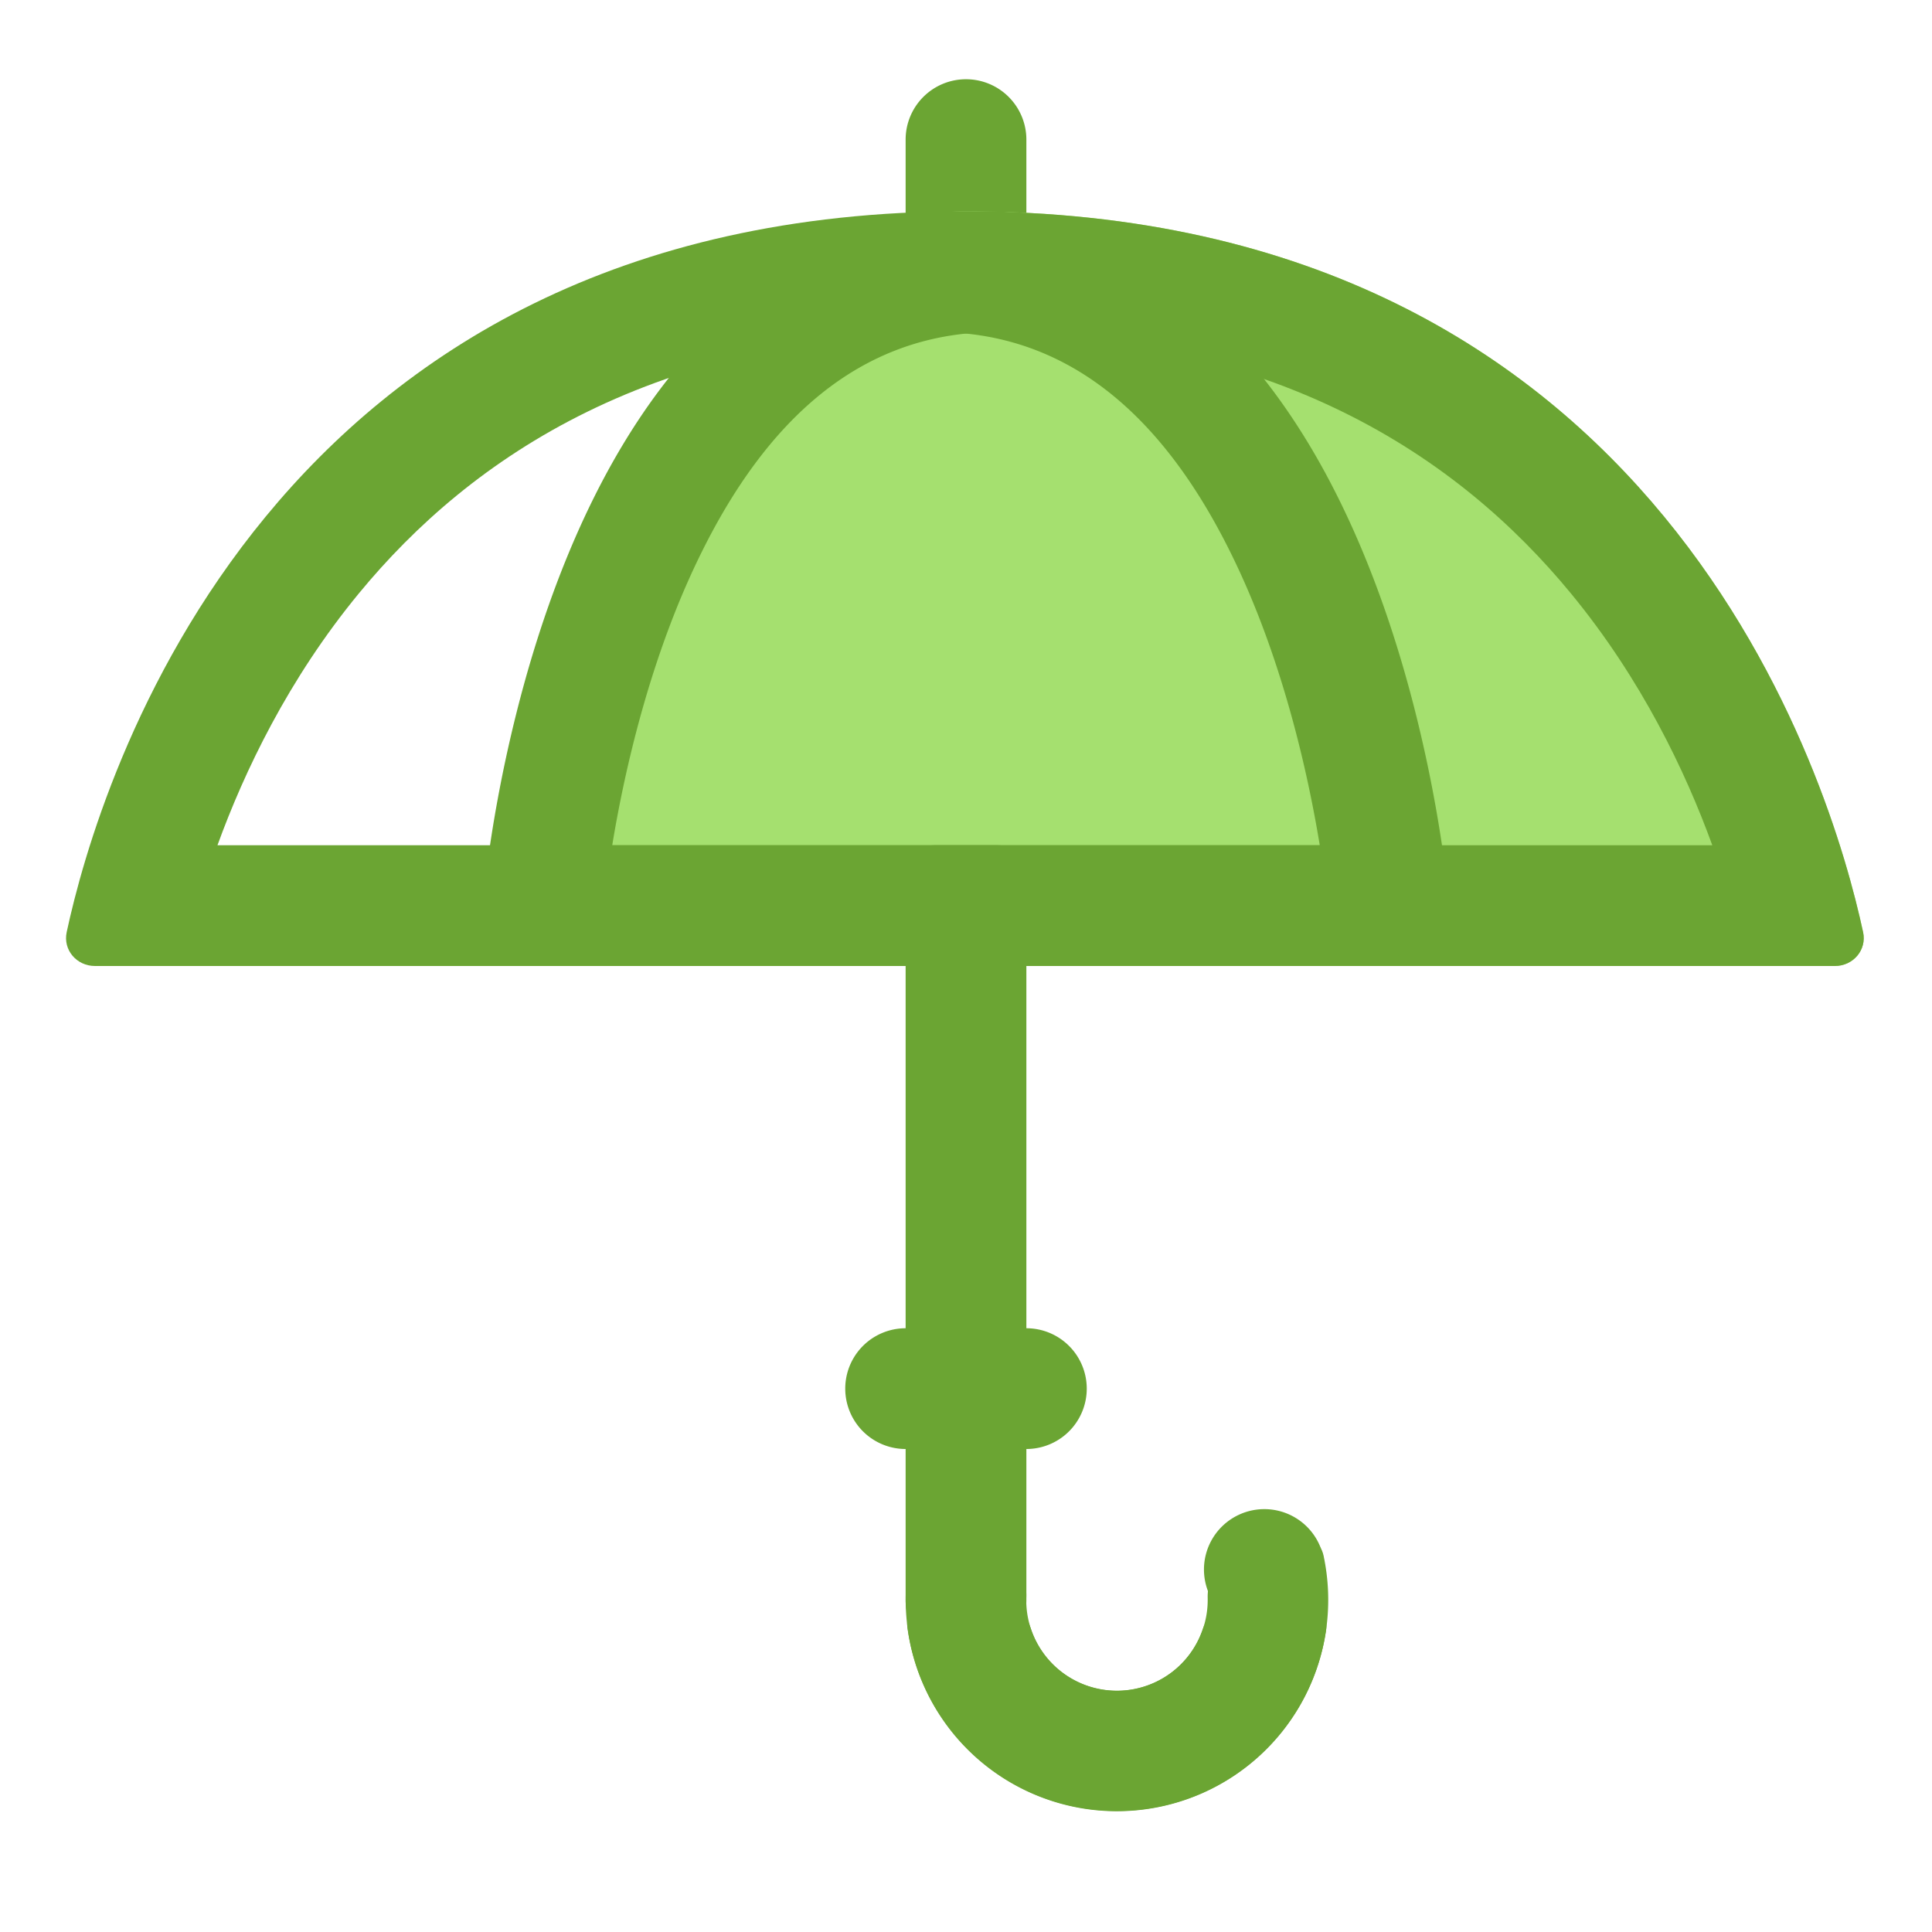 <svg width="64" height="64" fill="none" xmlns="http://www.w3.org/2000/svg"><path d="M32 2.625a2 2 0 012 2V53a2 2 0 11-4 0V4.625a2 2 0 012-2z" fill="#6BA533"/><path d="M36 46a2 2 0 01-2 2h-4a2 2 0 110-4h4a2 2 0 012 2z" fill="#6BA533"/><path d="M31.963 7c23.143 0 28.709 19.014 29.754 23.878.127.593-.331 1.122-.938 1.122H19.77c-.5 0-.925-.362-.953-.861C18.418 24.009 23.37 7 31.963 7z" fill="#A5E06F"/><path fill-rule="evenodd" clip-rule="evenodd" d="M56.722 28c-.887-2.442-2.346-5.504-4.683-8.342C48.328 15.15 42.254 11 31.963 11s-16.365 4.151-20.076 8.658C9.55 22.496 8.091 25.558 7.204 28h49.518zm4.995 2.878C60.672 26.014 55.106 7 31.963 7S3.254 26.014 2.209 30.878C2.082 31.47 2.54 32 3.146 32H60.78c.607 0 1.065-.53.938-1.122z" fill="#6BA533"/><path fill-rule="evenodd" clip-rule="evenodd" d="M20.281 28c.391-2.38 1.245-6.264 2.98-9.745C25.333 14.09 28.381 11 33 11a2 2 0 100-4c-6.853 0-10.963 4.739-13.32 9.471-2.364 4.746-3.25 9.99-3.542 12.2C15.894 30.528 17.373 32 19.085 32H33a2 2 0 100-4H20.281z" fill="#6BA533"/><path fill-rule="evenodd" clip-rule="evenodd" d="M43.719 28c-.391-2.38-1.245-6.264-2.98-9.745C38.667 14.09 35.619 11 31 11a2 2 0 110-4c6.853 0 10.964 4.739 13.32 9.471 2.364 4.746 3.25 9.99 3.542 12.2.244 1.857-1.235 3.329-2.947 3.329H31a2 2 0 110-4h12.719z" fill="#6BA533"/><path d="M43 53c.552 0 1.007.45.929.997a7 7 0 11-13.755-2.55c.123-.539.71-.796 1.225-.598l1.864.716c.515.198.754.782.735 1.334a3.002 3.002 0 005.84 1.083c.18-.522.613-.982 1.165-.982H43z" fill="#6BA533"/><path d="M42.627 50.919c.518-.192 1.101.072 1.217.612a7.002 7.002 0 01-8.695 8.22 6.998 6.998 0 01-5.09-5.84c-.071-.547.39-.992.941-.985l1.994.025c.552.006.978.471 1.152.995a3.014 3.014 0 00.903 1.342 3.007 3.007 0 004.957-2.353c-.012-.552.234-1.133.752-1.325l1.87-.691z" fill="#6BA533"/><path d="M43.883 51.992a2 2 0 11-4 0 2 2 0 014 0z" fill="#6BA533"/></svg>